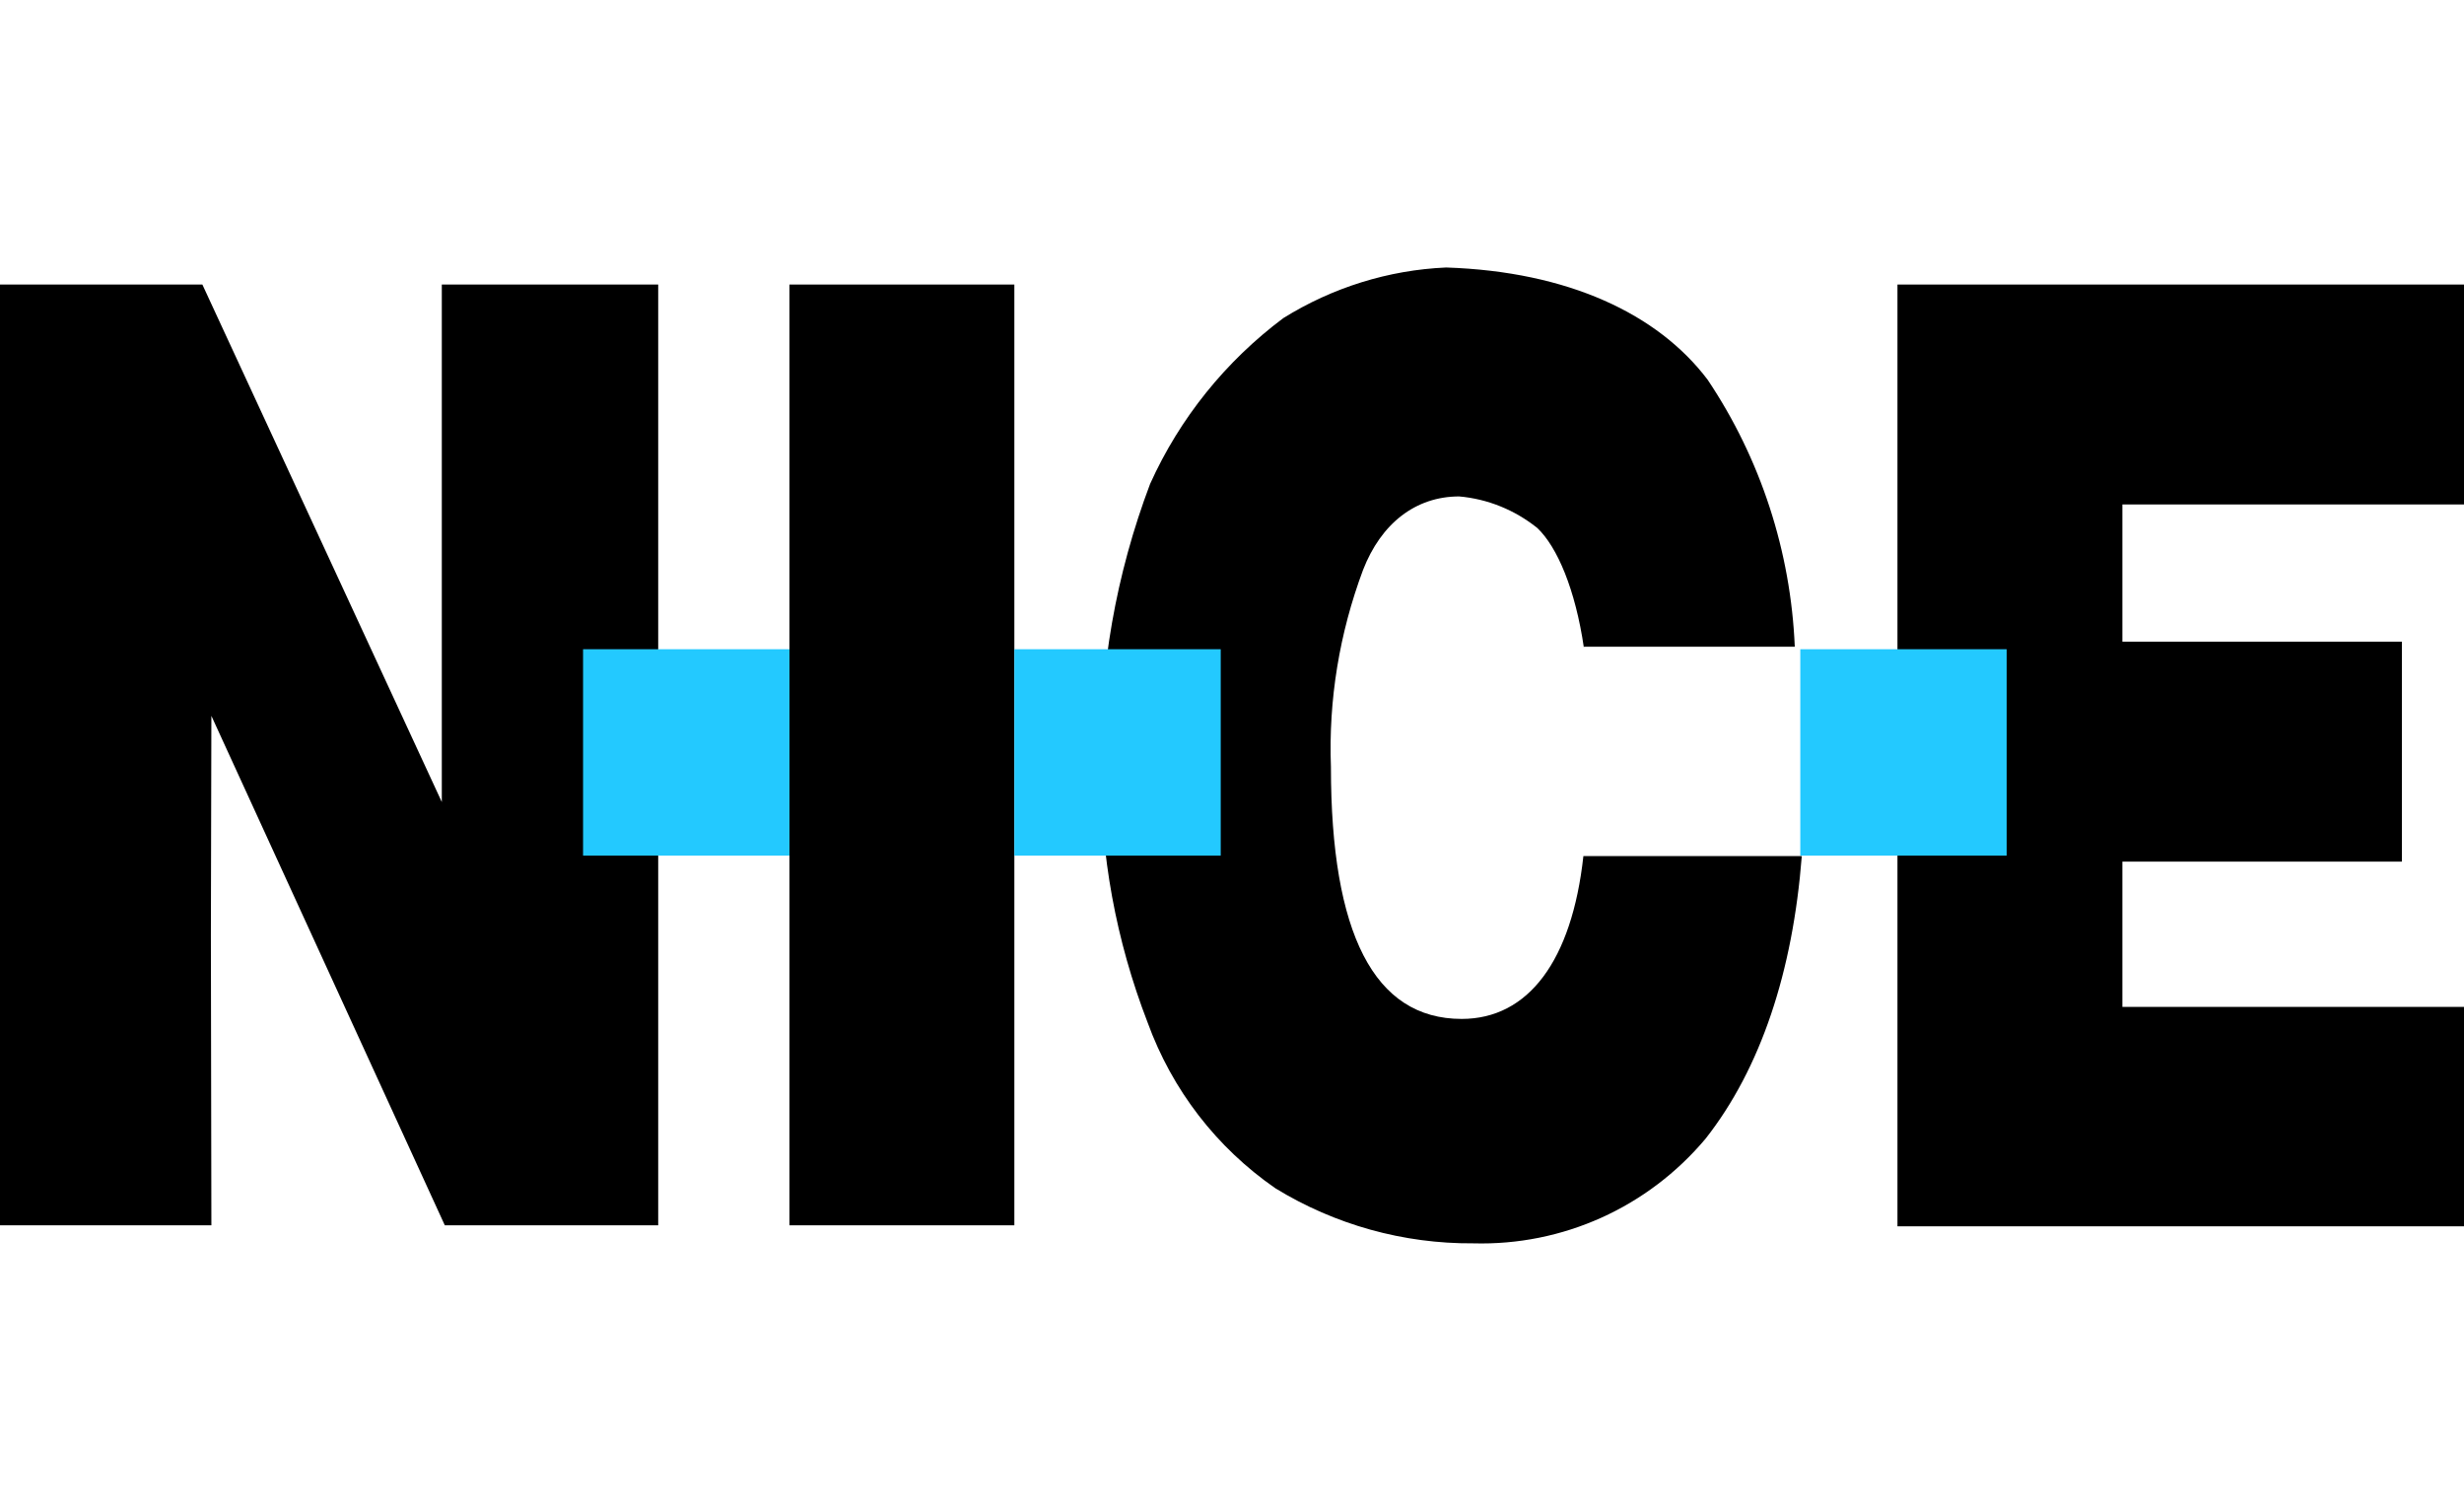 <?xml version="1.0" encoding="utf-8"?>
<!-- Generator: Adobe Illustrator 26.4.1, SVG Export Plug-In . SVG Version: 6.00 Build 0)  -->
<svg version="1.1" id="Layer_1" xmlns="http://www.w3.org/2000/svg" xmlns:xlink="http://www.w3.org/1999/xlink" x="0px" y="0px"
	 width="491.9px" height="301.8px" viewBox="0 0 491.9 301.8" style="enable-background:new 0 0 491.9 301.8;" xml:space="preserve"
	>
<style type="text/css">
	.st0{fill:#23C9FF;}
</style>
<g id="Layer_2_00000178888482643698737380000000545810072195068032_">
	<g id="Layer_1-2">
		<polygon points="378.8,56.8 491.9,56.8 491.9,100.7 423.7,100.7 423.7,128.1 479.5,128.1 479.5,172 423.7,172 423.7,201 
			491.9,201 491.9,244.8 378.8,244.8 		"/>
		<path d="M316.2,129.3c-1.7-11.6-5.3-20.1-9.3-23.9c-4.5-3.6-9.9-5.8-15.6-6.3c-8.7,0-15.6,5.4-19.2,14.7
			c-4.7,12.6-6.9,25.9-6.4,39.3c0,33.2,8.6,50.3,26.1,50.3c13.3,0,22-11.6,24.3-32.5h43.6c-1.8,23.1-8.2,42.4-19.2,56.4
			c-11.5,13.7-28.5,21.4-46.4,20.9c-13.9,0.1-27.6-3.7-39.5-11c-11.7-8.1-20.6-19.6-25.5-33.1c-6.3-16.3-9.5-33.6-9.3-51.1
			c-0.4-19.3,3-38.4,9.8-56.4c5.9-13.1,15.1-24.5,26.6-33.1c9.8-6.1,21-9.6,32.5-10.1c24.4,0.8,42.3,9.3,52.2,22.4
			c10.6,15.8,16.6,34.3,17.4,53.3H316.2z"/>
		<rect x="157.6" y="56.8" width="44.9" height="187.8"/>
		<polygon points="0,56.8 40.4,56.8 88.2,160.1 88.2,119.4 88.2,56.8 131.4,56.8 131.4,244.6 88.8,244.6 42.2,142.9 42.1,186.7 
			42.2,244.6 0,244.6 		"/>
		<rect x="359.4" y="129.6" class="st0" width="41.2" height="41.2"/>
		<rect x="202.5" y="129.6" class="st0" width="41.2" height="41.2"/>
		<rect x="116.4" y="129.6" class="st0" width="41.2" height="41.2"/>
	</g>
</g>
</svg>
